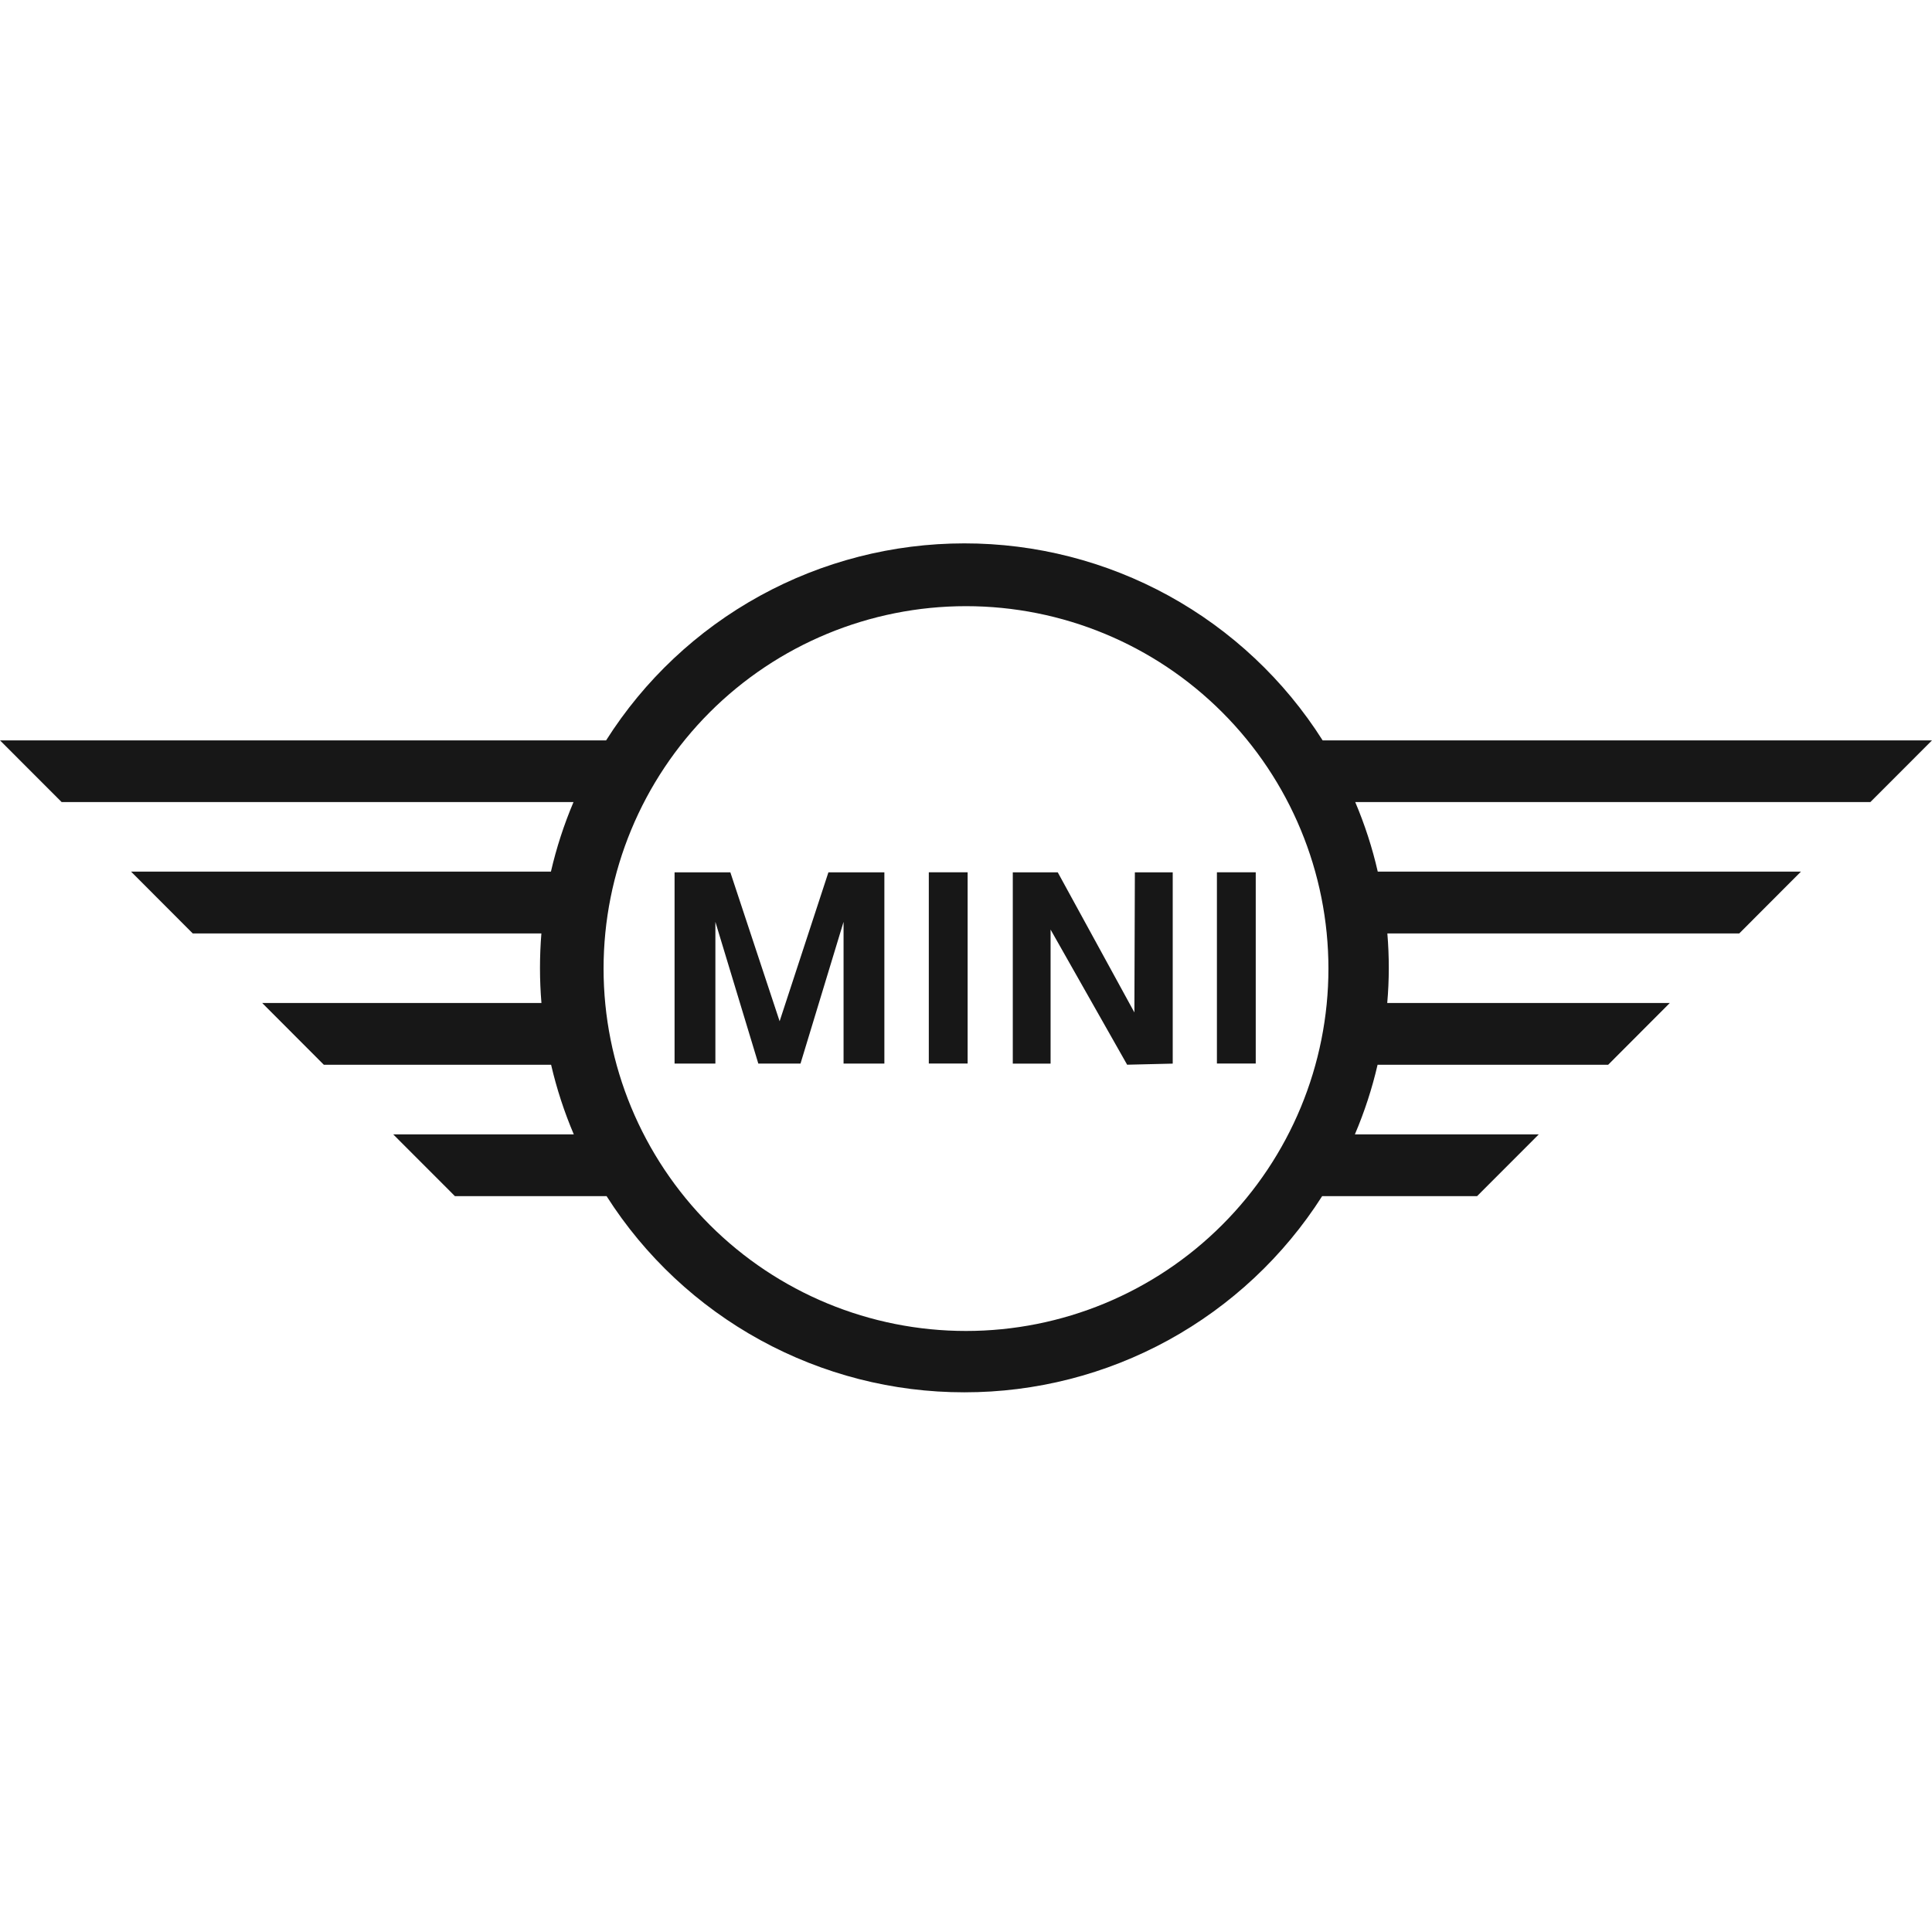 <svg width="32" height="32" viewBox="0 0 32 32" fill="none" xmlns="http://www.w3.org/2000/svg">
<path fill-rule="evenodd" clip-rule="evenodd" d="M16 22.045C14.408 22.045 12.881 21.413 11.755 20.287C10.63 19.161 9.997 17.635 9.997 16.043C9.997 14.451 10.63 12.924 11.755 11.798C12.881 10.672 14.408 10.04 16 10.04C17.592 10.04 19.119 10.672 20.244 11.798C21.37 12.924 22.003 14.451 22.003 16.043C22.003 17.635 21.37 19.161 20.244 20.287C19.119 21.413 17.592 22.045 16 22.045ZM32 12.263H21.907C21.273 11.262 20.396 10.439 19.359 9.868C18.321 9.298 17.156 8.999 15.972 9C14.788 9 13.623 9.299 12.586 9.869C11.549 10.439 10.672 11.263 10.039 12.263H0L1.021 13.285H9.499C9.341 13.658 9.216 14.043 9.125 14.437H2.171L3.193 15.461H8.967C8.936 15.845 8.936 16.23 8.968 16.613H4.343L5.364 17.636H9.128C9.221 18.036 9.347 18.42 9.504 18.789H6.513L7.535 19.812H10.047C10.681 20.808 11.557 21.628 12.593 22.196C13.629 22.764 14.791 23.062 15.972 23.061C17.154 23.062 18.316 22.765 19.352 22.197C20.388 21.628 21.264 20.808 21.899 19.812H24.465L25.487 18.789H22.441C22.6 18.416 22.726 18.03 22.817 17.636H26.636L27.657 16.613H22.977C23.011 16.23 23.011 15.845 22.979 15.461H28.807L29.829 14.437H22.82C22.73 14.043 22.605 13.658 22.447 13.285H30.979L32 12.263Z" fill="#171717"/>
<path fill-rule="evenodd" clip-rule="evenodd" d="M12.913 16.915L12.097 14.449H11.173V17.616H11.849V15.269L12.56 17.616H13.259L13.972 15.269V17.616H14.648V14.449H13.721L12.913 16.915ZM18.789 16.769L17.52 14.449H16.775V17.617H17.401V15.397L18.669 17.635L19.424 17.617V14.449H18.797L18.789 16.769ZM15.384 17.615H16.027V14.448H15.384V17.615ZM20.156 17.615H20.799V14.448H20.156V17.615Z" fill="#171717"/>
</svg>
